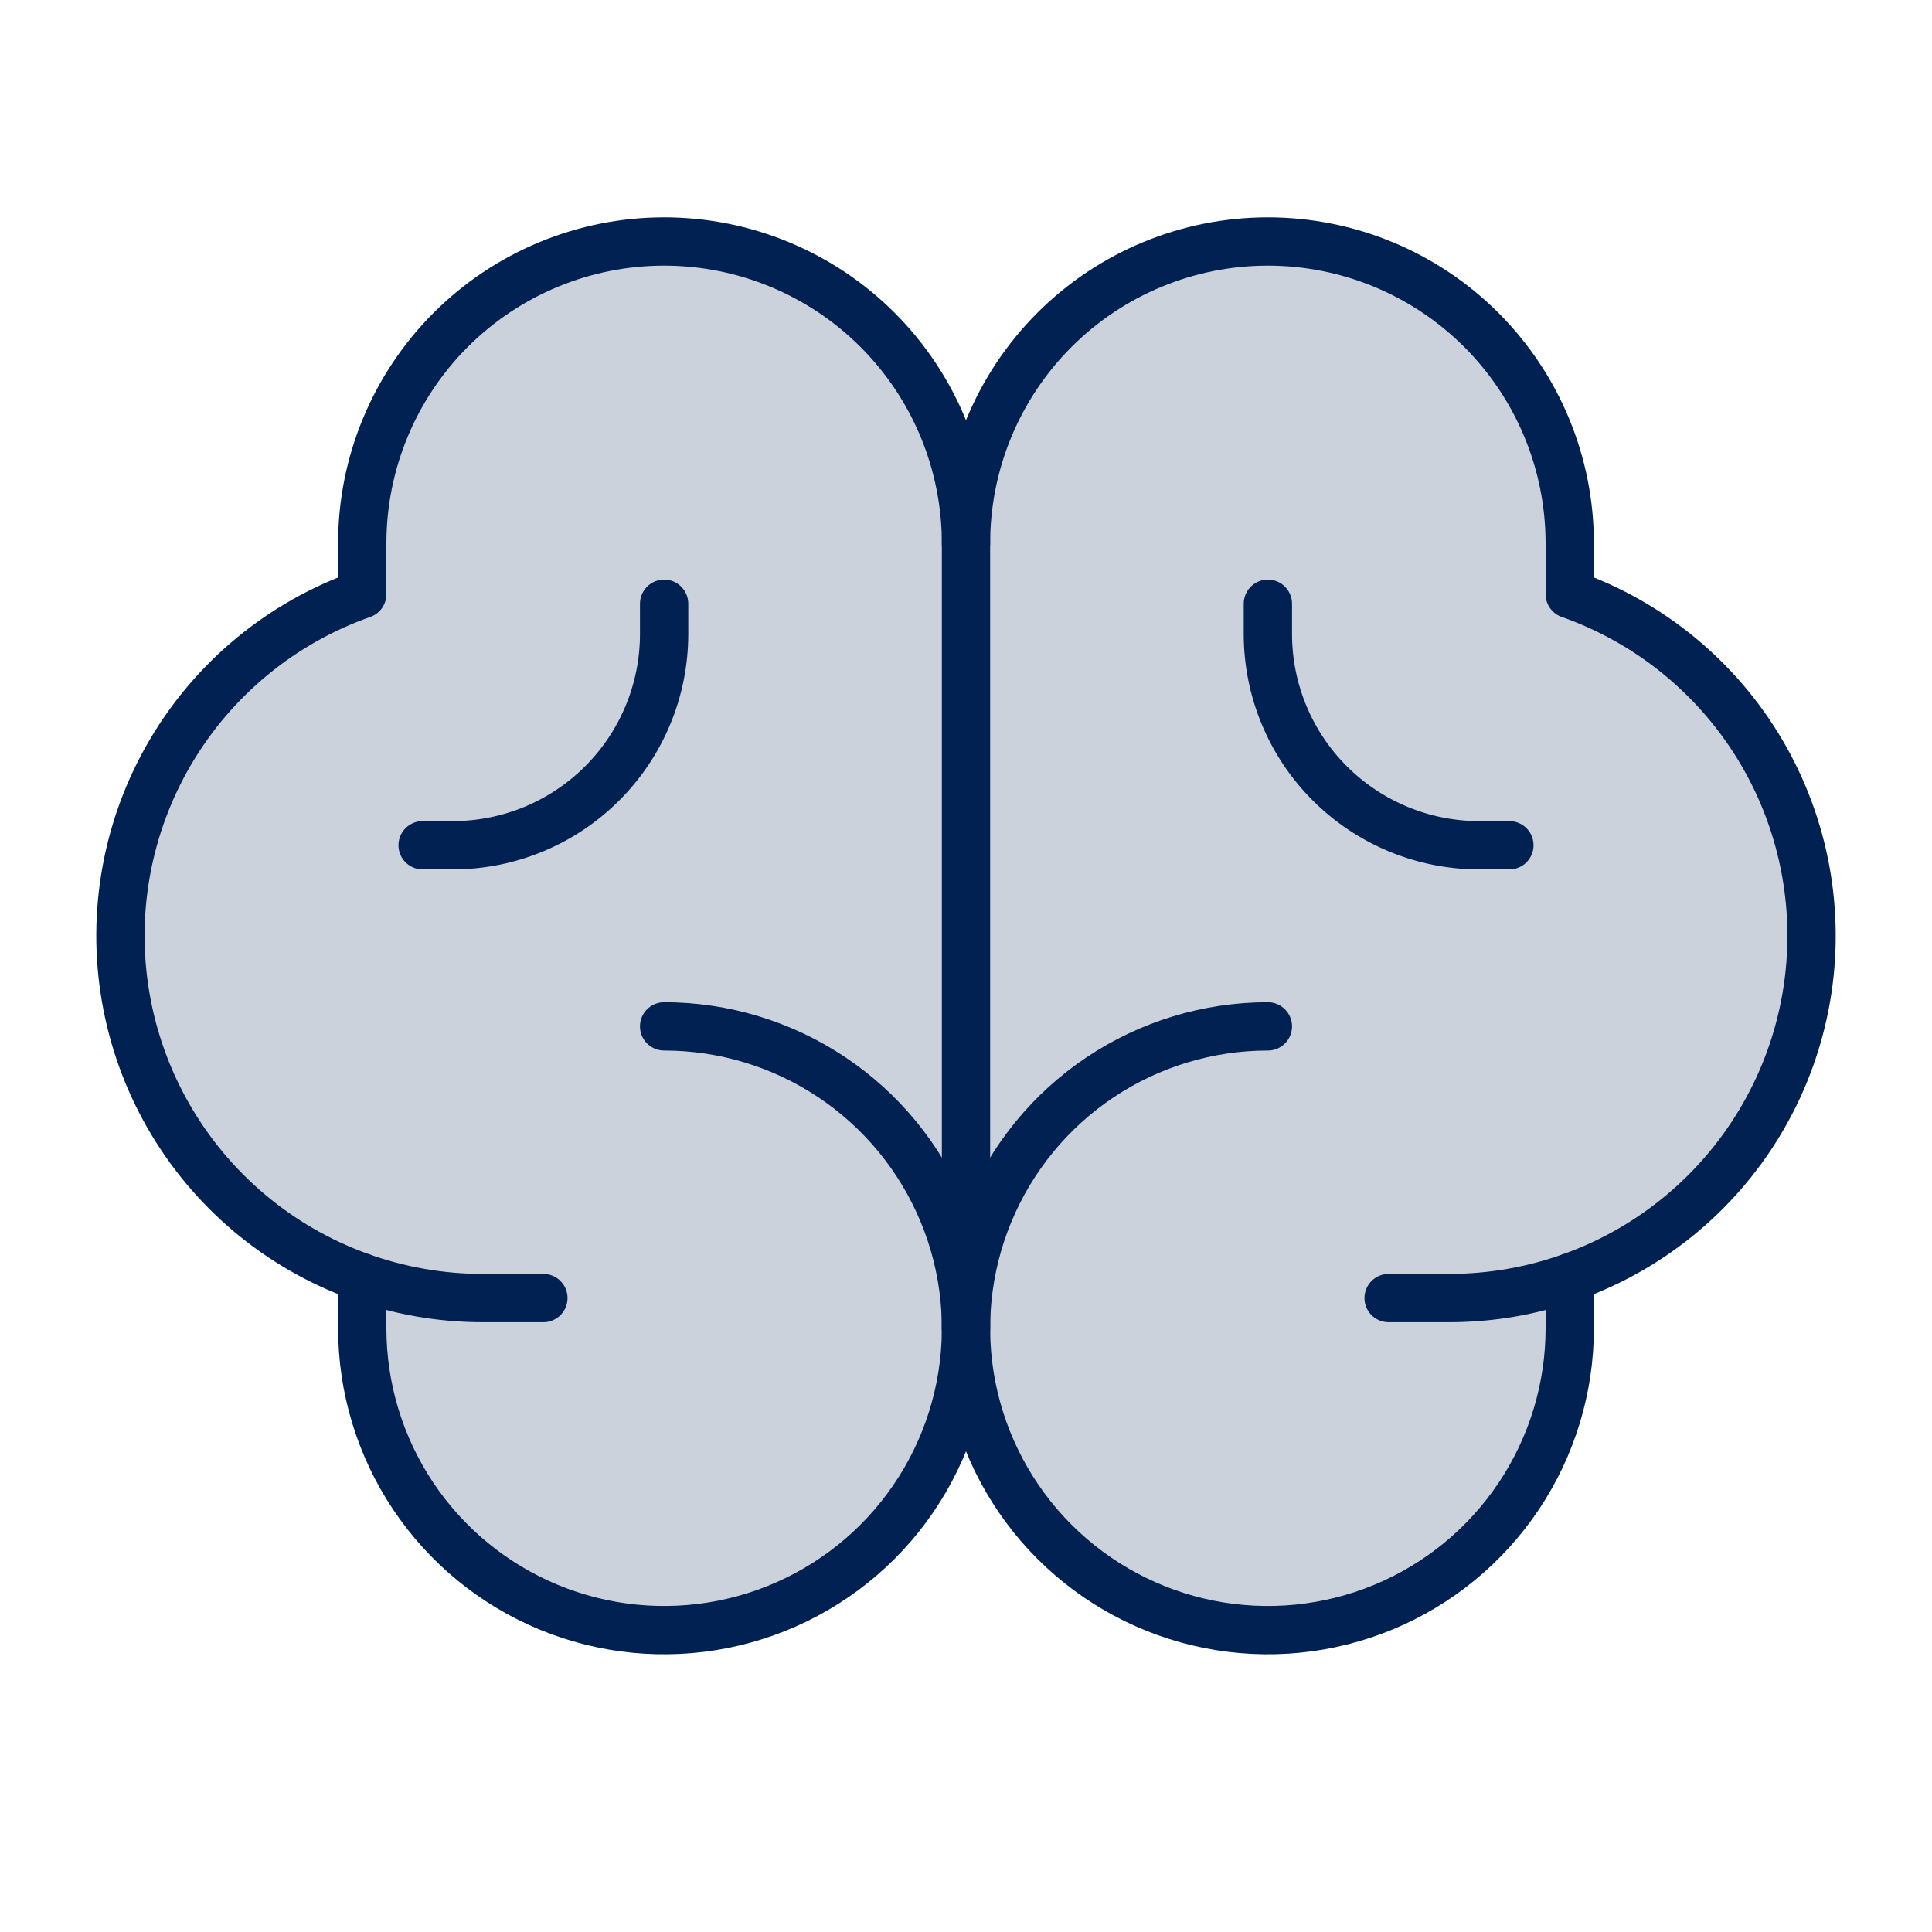 <svg width="80" height="80" viewBox="0 0 80 80" fill="none" xmlns="http://www.w3.org/2000/svg">
<g clip-path="url(#clip0_1198_1918)">
<path opacity="0.2" d="M65 24.603V22.5C65 19.185 63.683 16.005 61.339 13.661C58.995 11.317 55.815 10 52.5 10C49.185 10 46.005 11.317 43.661 13.661C41.317 16.005 40 19.185 40 22.5C40 19.185 38.683 16.005 36.339 13.661C33.995 11.317 30.815 10 27.5 10C24.185 10 21.005 11.317 18.661 13.661C16.317 16.005 15 19.185 15 22.5V24.603C12.072 25.635 9.537 27.55 7.743 30.084C5.95 32.618 4.987 35.646 4.987 38.75C4.987 41.854 5.95 44.882 7.743 47.416C9.537 49.95 12.072 51.865 15 52.897V55C15 58.315 16.317 61.495 18.661 63.839C21.005 66.183 24.185 67.5 27.5 67.5C30.815 67.5 33.995 66.183 36.339 63.839C38.683 61.495 40 58.315 40 55C40 58.315 41.317 61.495 43.661 63.839C46.005 66.183 49.185 67.5 52.5 67.5C55.815 67.5 58.995 66.183 61.339 63.839C63.683 61.495 65 58.315 65 55V52.897C67.928 51.865 70.463 49.95 72.257 47.416C74.05 44.882 75.013 41.854 75.013 38.75C75.013 35.646 74.05 32.618 72.257 30.084C70.463 27.55 67.928 25.635 65 24.603Z" fill="#002152"/>
<path d="M27.5 42.5C29.972 42.5 32.389 43.233 34.445 44.607C36.5 45.98 38.102 47.932 39.048 50.217C39.995 52.501 40.242 55.014 39.76 57.439C39.278 59.863 38.087 62.091 36.339 63.839C34.591 65.587 32.363 66.778 29.939 67.26C27.514 67.742 25 67.495 22.716 66.549C20.432 65.602 18.48 64 17.107 61.945C15.733 59.889 15 57.472 15 55V52.897" stroke="#002152" stroke-width="2" stroke-linecap="round" stroke-linejoin="round"/>
<path d="M52.5 42.5C50.028 42.5 47.611 43.233 45.555 44.607C43.5 45.98 41.898 47.932 40.952 50.217C40.005 52.501 39.758 55.014 40.24 57.439C40.722 59.863 41.913 62.091 43.661 63.839C45.409 65.587 47.637 66.778 50.061 67.26C52.486 67.742 54.999 67.495 57.283 66.549C59.568 65.602 61.52 64 62.893 61.945C64.267 59.889 65 57.472 65 55V52.897" stroke="#002152" stroke-width="2" stroke-linecap="round" stroke-linejoin="round"/>
<path d="M22.5 53.75H20C16.459 53.753 13.031 52.504 10.323 50.223C7.615 47.941 5.801 44.776 5.203 41.286C4.604 37.796 5.259 34.207 7.052 31.154C8.845 28.101 11.661 25.78 15 24.603V22.5C15 19.185 16.317 16.005 18.661 13.661C21.005 11.317 24.185 10 27.5 10C30.815 10 33.995 11.317 36.339 13.661C38.683 16.005 40 19.185 40 22.5V55" stroke="#002152" stroke-width="2" stroke-linecap="round" stroke-linejoin="round"/>
<path d="M57.5 53.75H60C63.541 53.753 66.969 52.504 69.677 50.223C72.385 47.941 74.199 44.776 74.797 41.286C75.396 37.796 74.741 34.207 72.948 31.154C71.155 28.101 68.339 25.78 65 24.603V22.5C65 19.185 63.683 16.005 61.339 13.661C58.995 11.317 55.815 10 52.5 10C49.185 10 46.005 11.317 43.661 13.661C41.317 16.005 40 19.185 40 22.5" stroke="#002152" stroke-width="2" stroke-linecap="round" stroke-linejoin="round"/>
<path d="M62.5 35H61.25C58.929 35 56.704 34.078 55.063 32.437C53.422 30.796 52.5 28.571 52.5 26.25V25" stroke="#002152" stroke-width="2" stroke-linecap="round" stroke-linejoin="round"/>
<path d="M17.5 35H18.75C21.071 35 23.296 34.078 24.937 32.437C26.578 30.796 27.5 28.571 27.5 26.25V25" stroke="#002152" stroke-width="2" stroke-linecap="round" stroke-linejoin="round"/>
</g>
<defs>
<clipPath id="clip0_1198_1918">
<rect width="80" height="80" fill="white"/>
</clipPath>
</defs>
</svg>
